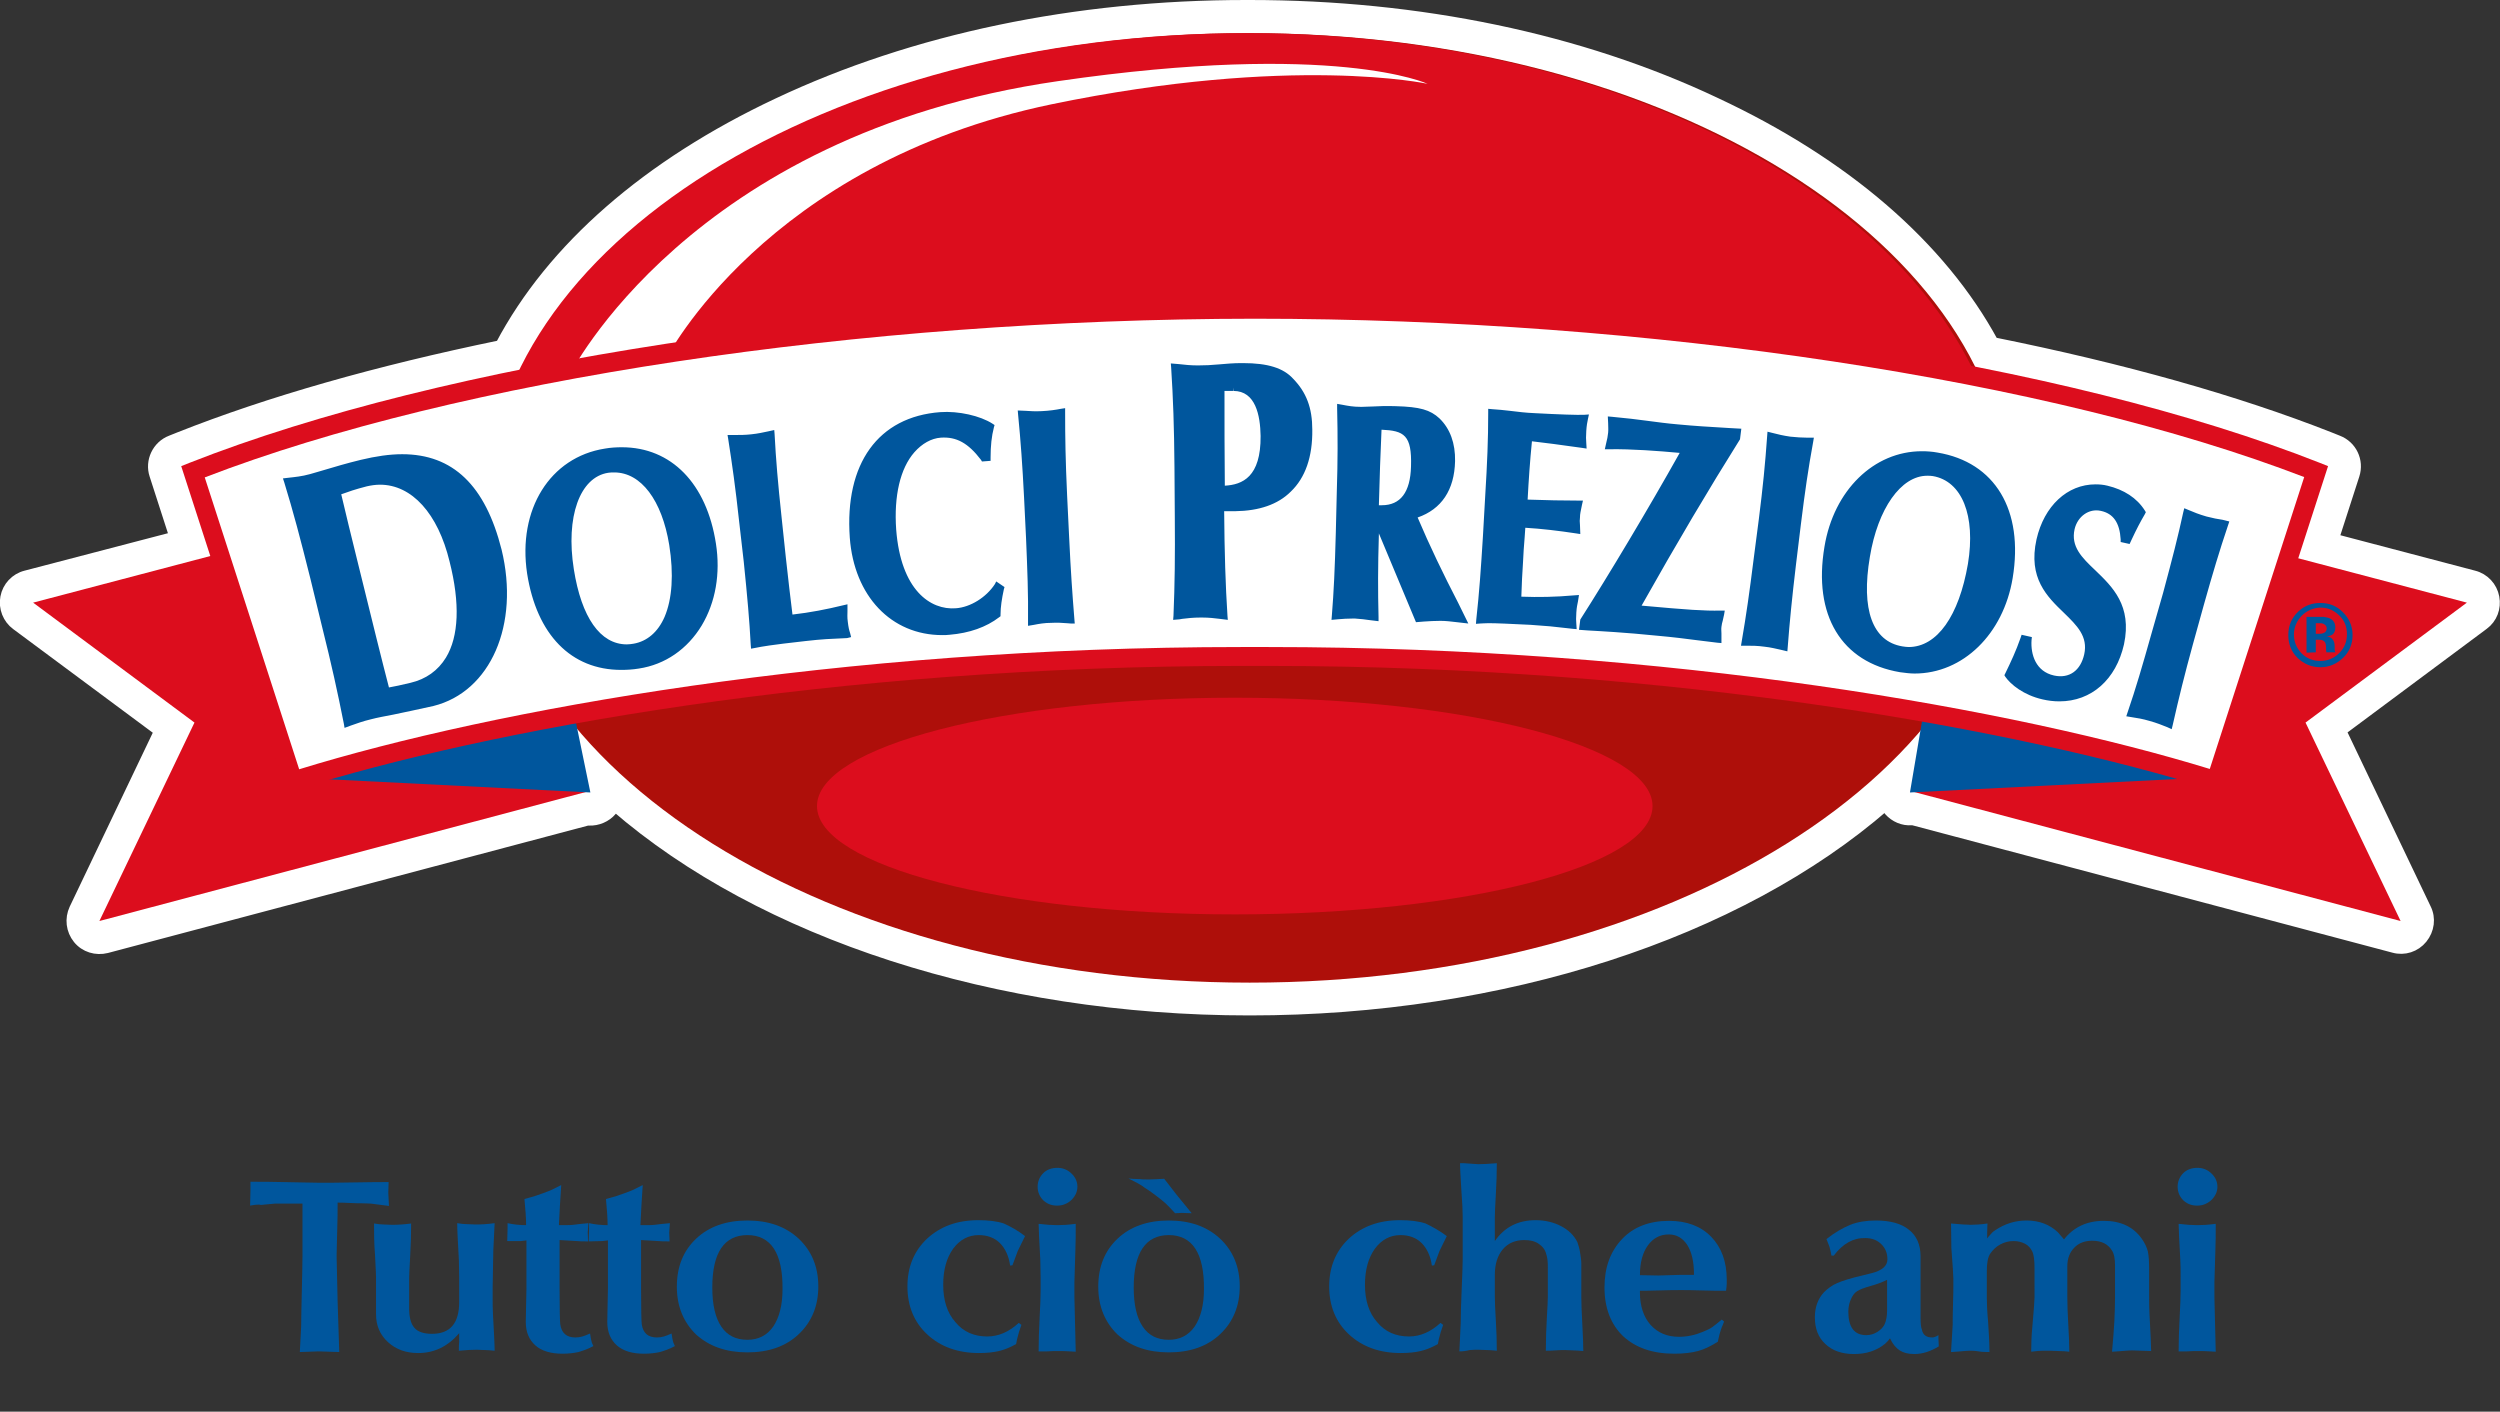 <svg xmlns="http://www.w3.org/2000/svg" xmlns:xlink="http://www.w3.org/1999/xlink" id="uuid-79c26e03-3c1d-4967-af69-fc1f6c9402a2" x="0px" y="0px" width="754.6px" height="426.1px" viewBox="-102 67.9 754.6 426.1" style="enable-background:new -102 67.9 754.6 426.1;" xml:space="preserve"><rect x="-102" y="67.9" width="754.6" height="426.1" fill="#333333" stroke="none"/><style type="text/css">	.st0{fill:#FFFFFF;stroke:#FFFFFF;stroke-width:3;stroke-linecap:round;stroke-linejoin:round;}	.st1{fill:#AE0F0A;}	.st2{fill:#DC0D1D;}	.st3{fill:#FFFFFF;}	.st4{fill:#00569D;}	.st5{enable-background:new    ;}</style><g id="uuid-2f8983d4-edf9-42e2-a635-78e76227305a">	<path class="st0" d="M650.9,248.2c-0.6-3.2-3-5.8-6.2-6.6l-42.2-11.1l6.2-19.2c1.4-4.3-0.8-8.9-5-10.5l-2.5-1   c-28.2-11.1-62.3-20.7-101.5-28.6c-15.8-29.1-44.7-54.1-83.9-72.4C375,79.5,326.3,69.4,275.1,69.4h-0.5h-0.5   c-51.4,0-100.3,10.2-141.4,29.6c-39.3,18.5-68.2,43.7-83.7,73.1c-37.3,7.7-69.9,17-96.9,27.7l-2.5,1c-4.2,1.6-6.4,6.3-5,10.5   l6,18.6l-44.8,11.7c-3.2,0.8-5.6,3.4-6.2,6.6c-0.6,3.2,0.7,6.5,3.3,8.4l43.1,32l-25.6,53.6c-1.4,3-1,6.5,1.1,9.1s5.5,3.6,8.7,2.8   l145.1-38.5h0.5c2.6,0.1,5.2-1,6.9-3c0.3-0.4,0.6-0.8,0.9-1.3c44.3,38.4,115.1,61.6,191.6,61.6s147.5-23.2,191.9-61.8   c0.3,0.6,0.7,1.1,1.1,1.6c1.7,1.9,4.2,3,6.8,2.8h0.4L620.5,354c3.2,0.9,6.6-0.2,8.7-2.8c2.1-2.6,2.6-6.1,1.1-9.1l-25.6-53.6l43-32   C650.3,254.6,651.5,251.4,650.9,248.2z"></path>	<g>		<path class="st1" d="M504.5,221.2c0,79.1-102.7,143.3-229.3,143.3S45.9,300.4,45.9,221.2c0-79.1,102.6-143.3,229.2-143.3    C401.8,77.9,504.5,142.1,504.5,221.2"></path>		<path class="st2" d="M44.9,221.2c0-79.1,102.6-143.3,229.3-143.3c126.6,0,229.2,64.2,229.2,143.3"></path>		<path class="st3" d="M69.8,181.3c0,0,36.2-72.8,147.5-88.9c83.8-12.2,111.6,0.8,111.6,0.8s-40.8-8.9-113.6,6.2    c-86.3,18-116.2,76.7-116.2,76.7L69.8,181.3L69.8,181.3z"></path>		<path class="st2" d="M396.8,311.2c0,18.1-56.4,32.7-126.1,32.7c-69.6,0-126.1-14.7-126.1-32.7c0-18,56.5-32.7,126.1-32.7    S396.8,293.2,396.8,311.2"></path>		<polygon class="st2" points="53.6,211.5 75.8,306.7 -72,345.9 -43.3,286 -92,249.8   "></polygon>		<polygon class="st2" points="497,211.5 474.8,306.7 622.6,345.9 593.9,286 642.6,249.8   "></polygon>		<polygon class="st4" points="69.3,273.6 -15.3,300.4 -15.1,302.5 76.2,307.1   "></polygon>		<polygon class="st4" points="479.9,275.2 474.5,307.1 565.7,302.5 565.9,300.4   "></polygon>		<g>			<path class="st3" d="M276,161.2c134,0,252,21.9,321.2,49.1L567,303.6c-61.1-19.2-166.4-37.5-286.1-37.5h-8.2     c-119.7,0-225.1,18.3-286.1,37.5l-30.2-93.3c69.1-27.2,187.2-49.1,321.2-49.1L276,161.2L276,161.2z"></path>			<path class="st2" d="M-15.4,307.2l-31.9-98.6l2.5-1c76.9-30.3,199.7-49.1,320.8-49.3h1.5c121,0.1,243.9,19,320.7,49.3l2.5,1     l-31.9,98.6l-2.7-0.9c-57.5-18-162.6-37.4-285.3-37.4h-8.2c-122.8,0-227.9,19.3-285.3,37.4L-15.4,307.2L-15.4,307.2z      M272.6,263.2h8.2c121.5,0,225.9,18.9,284.2,36.8l28.5-88.1c-76.4-29.4-197.5-47.8-316.8-47.8C157.4,164.2,36.3,182.5-40.2,212     l28.5,88.1C46.7,282.1,151.1,263.2,272.6,263.2"></path>			<path class="st4" d="M568.9,224.8c-1.4-0.2-3-0.5-4.9-1c-2.1-0.6-3.9-1.3-5.5-2l-1.2-0.5l-0.3,1.2c-1.6,7.4-3.3,14-6.1,24.4     l-3.4,11.9c-2.9,10.3-4.8,16.8-7.3,24.1l-0.4,1.2l1.8,0.3c1.4,0.2,3.2,0.5,5.2,1.1c2.2,0.6,3.9,1.3,5.4,1.9l1.3,0.6l0.3-1.2     c1.9-8.4,3.6-15.3,6.1-24.4l3.3-11.9c2.7-9.6,4.7-16.3,7.3-24l0.4-1.2L568.9,224.8L568.9,224.8z M530.4,240     c-4-3.8-7.4-7.1-6.2-12.4c0.9-3.8,4.3-6.3,7.9-5.5c3.8,0.8,5.7,3.6,6,8.6v0.8l2.7,0.6l0.6-1.3c1.6-3.4,2.6-5.3,4-7.7l0.3-0.6     l-0.3-0.5c-2.4-3.8-6.3-6.3-11.3-7.5c-1.2-0.3-2.4-0.4-3.6-0.4c-8.5,0-15.5,6.5-17.8,16.6c-2.6,11.7,3.2,17.3,8.3,22.2     c3.9,3.8,7.3,7.1,6.1,12.5c-1.1,4.9-4.5,7.4-9.1,6.4c-5.5-1.2-7.1-6.3-6.8-10.7l0.1-0.9l-3.1-0.7l-0.3,0.9     c-1.4,4-2.9,7.2-4.6,10.7l-0.3,0.6l0.3,0.5c1.6,2.3,5.5,5.5,11.2,6.8c1.7,0.4,3.4,0.6,5.1,0.6c9.7,0,17.1-6.6,19.5-17.2     C541.6,250.7,535.6,245,530.4,240 M492,238.1c-2.7,15.7-9.3,25.1-17.9,25.1c-0.6,0-1.2-0.1-1.9-0.2c-9-1.5-12.5-11.1-9.8-27     c2.4-14.6,9.4-24.5,17.3-24.5c0.6,0,1.1,0,1.7,0.1C490.2,213.1,494.4,223.5,492,238.1 M482.8,204.5c-1.6-0.3-3.2-0.4-4.7-0.4     c-14.5,0-26.6,11.8-29.4,28.8c-3.5,20.7,5.1,34.9,22.8,37.9c1.5,0.2,3,0.4,4.4,0.4c14.6,0,26.8-11.9,29.6-28.8     C508.9,221.9,500.2,207.4,482.8,204.5 M438.4,199.7c-2.1-0.3-3.8-0.7-5.3-1.1l-1.6-0.4l-0.1,1.3c-0.6,8.5-1.3,15.5-2.5,25     l-1.6,12.3c-1.2,9.6-2.2,16.7-3.6,24.8l-0.2,1.2h1.8c1.4,0,3.2,0,5.3,0.3c1.9,0.2,3.4,0.6,4.8,0.9l2.1,0.5l0.1-1.2     c0.6-7.9,1.3-14.9,2.5-25l1.5-12.3c1.2-9.7,2.2-16.6,3.7-24.8l0.2-1.2h-2.2C441.9,200,440.3,199.9,438.4,199.7 M404.5,196     c-3.5-0.3-6.3-0.7-9.4-1.1c-3-0.4-6.2-0.8-10.6-1.2l-1.2-0.1l0.1,2c0,1,0.1,1.9,0,2.9s-0.3,2.1-0.6,3.2l-0.4,1.8h1.4     c6.8-0.1,14.6,0.5,21.2,1.1c-9.3,16.6-21.5,37-30,50.3l-0.4,3.1l2.8,0.2c3.6,0.2,11.2,0.6,21,1.6c4.5,0.4,8.5,0.9,12.3,1.4     c1.9,0.2,3.8,0.5,5.7,0.7l1.2,0.1v-1.2c0-0.6,0-1.1,0-1.7c0-0.7-0.1-1.3,0-2c0.1-0.7,0.2-1.3,0.4-1.9c0.1-0.6,0.3-1.2,0.4-1.8     l0.2-1.2h-1.3c-4.9,0.1-9.5-0.2-23.8-1.5c10.8-19.2,20.3-35.2,29.7-50.2l0.4-3.2l-3.6-0.2C413.3,196.7,409.8,196.5,404.5,196      M357.2,248c0.1-3.7,0.3-7.2,0.5-10.3c0.1-2.6,0.3-5.1,0.5-7.6l0.2-2.9c5,0.3,10,0.9,15.3,1.7l1.3,0.2l-0.1-2.7     c-0.1-1-0.1-1.6,0-2.3c0-1.1,0.2-1.8,0.6-3.8l0.3-1.3h-1.3c-5,0-9.4-0.1-15.4-0.3c0.3-5.7,0.7-11.6,1.3-17.6     c2.9,0.3,9.5,1.2,15.2,2l1.3,0.2l-0.1-1.7c-0.1-1.1-0.1-1.9,0-3.6c0.1-1.6,0.3-2.7,0.5-3.6l0.3-1.4l-1.4,0.1     c-1.9,0.1-7.7-0.1-15.1-0.5c-2.5-0.1-5-0.4-7.4-0.7c-1.8-0.2-3.6-0.4-5.4-0.5l-1.1-0.1v1.1c0,8.2-0.3,15.3-0.9,25.1l-0.7,12.4     c-0.6,9.7-1.1,16.9-2,25l-0.1,1.3l1.3-0.1c0.6,0,1.3-0.1,2.5-0.1c2.4,0,6.6,0.2,12.7,0.5c4.6,0.3,7.7,0.6,10,0.9     c1,0.1,1.9,0.2,2.7,0.3l1.2,0.1l-0.1-1.6c-0.1-0.9-0.1-1.8,0-3.4c0.1-1.6,0.3-2.4,0.5-3.4l0.3-1.9l-1.4,0.1     C367.6,248.1,362.3,248.2,357.2,248 M323.9,208.7c-0.2,7.8-3.2,11.7-8.8,11.7h-0.4c-0.2,0-0.3,0-0.5,0c0.2-8.1,0.5-16,0.8-22.8     C321.8,197.9,324.2,199.2,323.9,208.7 M325.9,224.1c7.2-2.5,11.1-8.3,11.3-17c0.1-5.4-1.5-9.8-4.7-12.9     c-2.8-2.6-5.9-3.5-13.2-3.7c-2.9-0.1-5.2,0-7.1,0.1c-1.1,0-2.1,0.1-3,0.1h-0.6c-2.1,0-3.8-0.3-5.3-0.6l-1.7-0.3v1.3     c0.2,8.6,0.2,15.7-0.1,25.2l-0.3,12.4c-0.3,11.1-0.6,17.6-1.2,25.1l-0.1,1.2l2.2-0.2c1.2-0.1,2.6-0.2,4.2-0.2h0.7     c1.7,0.1,3.2,0.3,4.6,0.5l2.5,0.3v-1.2c-0.2-8-0.2-15.1,0.1-25.1v-0.2l11.2,26.8l2.5-0.2c1.6-0.1,3.1-0.2,4.9-0.2     c1.6,0,3.2,0.2,4.9,0.4l3.5,0.4l-3.1-6.3C333.7,241.3,329.5,232.6,325.9,224.1 M267.7,214.5c-0.1-9.5-0.1-19-0.1-28.6     c0.6,0,1.3,0,2,0h0.6l0.1-1v1c6.7,0,8.1,7.4,8.2,13.6C278.6,211.9,273,214.2,267.7,214.5 M273.2,177.5h-0.6     c-2.2,0-4.5,0.2-6.8,0.4c-2.1,0.2-4.1,0.3-6.2,0.3c-2.2,0-4.1-0.2-5.8-0.4l-2.4-0.2l0.1,1.2c0.6,9.4,0.9,17.8,1,30.1l0.1,14.8     c0.1,12.1,0,20.5-0.4,30.1l-0.1,1.2l1.2-0.1c0.5,0,1-0.1,1.5-0.2c1.6-0.2,3.4-0.4,5.5-0.4h0.6c2,0,3.7,0.2,5.3,0.4l2.4,0.3     l-0.1-1.2c-0.6-9.3-0.9-19.1-1-31.6h3.4c7.1-0.1,12.8-2,16.7-5.9c4.4-4.2,6.6-10.5,6.5-18.7c0-6.6-1.8-11.3-5.8-15.4     C285.4,179,280.7,177.5,273.2,177.5 M220.7,229.9l-0.6-12.4c-0.5-10.8-0.6-17.6-0.6-25.1v-1.3l-1.3,0.2c-1.5,0.3-3.5,0.6-5.8,0.7     c-1.9,0.1-3.5,0-4.9-0.1l-2.3-0.1l0.1,1.2c0.8,8.2,1.3,15.2,1.8,25l0.6,12.3c0.4,9.6,0.7,16.9,0.6,25.2v1.3l1.8-0.3     c1.5-0.3,3.2-0.6,5.3-0.6c1.7-0.1,3.2,0,4.5,0.1c0.5,0,0.9,0.1,1.3,0.1h1.2l-0.1-1.2C221.7,247.4,221.2,240.6,220.7,229.9      M198.3,244.2c-2.6,4-7.4,7-11.8,7.3c-7.6,0.6-16.6-5.4-18-23.8c-0.7-10.1,1.2-18.4,5.5-23.3c2.3-2.6,5.1-4.2,8-4.4     c4.7-0.3,8.2,1.6,12.1,6.7l0.3,0.5l2.6-0.2v-1c0-3.5,0.3-6.4,1-9.1l0.2-0.7l-0.6-0.4c-3.7-2.4-10.3-3.9-15.8-3.5     c-18.7,1.4-28.9,15.5-27.3,37.9c1.3,17.6,12.5,29.4,27.9,29.4c0.7,0,1.5,0,2.2-0.1c6-0.5,11.1-2.3,15-5.3l0.4-0.3v-0.5     c0-2.3,0.4-4.8,1-7.6l0.2-0.7l-2.5-1.7L198.3,244.2L198.3,244.2z M153.9,255.6c-0.2-1.4-0.1-2.3-0.1-3.2v-2.1l-1.3,0.3     c-4.9,1.2-10,2.2-15.3,2.8c-0.6-4.6-1.3-11-2-17.2l-1.3-12.3c-1.1-10.3-1.7-17.3-2.1-25l-0.1-1.2l-1.8,0.4     c-1.5,0.3-3.1,0.7-5.2,0.9c-1.8,0.2-3.3,0.2-4.7,0.2h-2.4l0.2,1.2c1.2,7.7,2.2,14.7,3.3,24.9l1.4,12.2c1.1,10.8,1.7,17.5,2.1,25     l0.1,1.2l1.6-0.3c1.5-0.3,4-0.8,14.8-2c5.1-0.6,8.3-0.7,10.6-0.8c0.7,0,1.4-0.1,2-0.1l1.2-0.3l-0.3-1.2     C154.3,258.1,154.1,257.3,153.9,255.6 M98.6,254.1c-2,4.6-5.3,7.4-9.4,8.1c-0.7,0.1-1.3,0.2-2,0.2c-8,0-13.7-8.1-16-22.7     c-2.5-15.8,1.8-27.8,10.4-29.1c0.6-0.1,1.2-0.1,1.8-0.1c8.1,0,14.4,8.4,16.6,21.9C101.4,241.2,100.9,248.7,98.6,254.1      M85.7,202.9c-1.7,0-3.4,0.1-5.1,0.4C64,205.9,54.2,221.7,57.1,241c2.9,18.5,13.3,29.1,28.4,29.1c1.7,0,3.5-0.1,5.3-0.4     c8-1.2,14.7-5.9,19-13c4.2-7,5.7-15.7,4.3-24.7C111.3,213.8,100.6,202.9,85.7,202.9 M32.6,266.4c-2.4,3.9-6,6.5-10.7,7.6     c-2.8,0.7-4.9,1.1-6.5,1.4c-0.7-2.7-2.5-9.7-3.8-15l-5.8-23.5c-1.3-5.3-4-16.2-4.8-19.8c2.2-0.8,4.2-1.5,7.7-2.4     c1.3-0.3,2.7-0.5,4-0.5c9.6,0,17.5,8.7,21,23.2C36.9,250,36.5,260,32.6,266.4 M19.4,205c-3.8,0-7.9,0.6-12.5,1.7     c-4.5,1.1-7.8,2.1-10.5,2.9c-1.8,0.5-3.3,1-4.8,1.4c-2.5,0.7-4.7,0.9-6.5,1.1l-1.7,0.2l0.4,1.2c2.7,8.8,4.8,16.7,7.9,29.1     l3.5,14.4c2.9,11.6,4.7,19.8,6.6,29.4l0.2,1.2l1.9-0.7c1.7-0.6,3.6-1.3,6.1-1.9c1.9-0.5,4.1-0.9,6.7-1.4     c3.2-0.7,7.3-1.5,12.1-2.6c17.3-4.3,26.1-24.6,20.6-47.2C44.5,214.4,34.7,205,19.4,205"></path>			<path class="st4" d="M605.2,266.5c-1.9,1.8-4.2,2.8-6.8,2.8c-2.7,0-5-1-6.9-2.8c-1.9-1.9-2.8-4.2-2.8-6.9c0-2.9,1-5.2,3-7.1     c1.9-1.8,4.1-2.6,6.7-2.6c2.7,0,4.9,0.9,6.8,2.8c1.9,1.9,2.9,4.2,2.9,6.9C608.1,262.2,607.2,264.6,605.2,266.5 M592.7,253.8     c-1.5,1.6-2.3,3.5-2.3,5.6c0,2.3,0.8,4.1,2.3,5.7c1.6,1.6,3.5,2.3,5.7,2.3s4.1-0.8,5.7-2.4c1.6-1.6,2.3-3.5,2.3-5.7     c0-2.2-0.7-4.1-2.3-5.6c-1.6-1.6-3.5-2.4-5.7-2.4C596.2,251.4,594.3,252.2,592.7,253.8 M594.2,264.9v-10.8h3c1.4,0,2.1,0,2.2,0     c0.8,0.1,1.6,0.3,2.1,0.6c0.9,0.5,1.4,1.4,1.4,2.6c0,0.9-0.3,1.6-0.7,2c-0.5,0.4-1.1,0.6-1.9,0.7c0.7,0.1,1.2,0.3,1.5,0.6     c0.6,0.5,0.9,1.3,0.9,2.4v0.9c0,0.1,0,0.2,0,0.3c0,0.1,0.1,0.2,0.1,0.3l0.1,0.3h-2.7c-0.1-0.3-0.1-0.8-0.1-1.5     c0-0.6-0.1-1.1-0.2-1.3c-0.1-0.3-0.4-0.6-0.8-0.8c-0.2-0.1-0.6-0.2-1-0.2h-0.6H597v3.8L594.2,264.9L594.2,264.9z M599.3,256.2     c-0.4-0.2-0.9-0.2-1.7-0.2H597v3.2h1.1c0.6,0,1.1-0.1,1.6-0.4c0.4-0.3,0.6-0.7,0.6-1.3C600.2,256.8,599.9,256.5,599.3,256.2"></path>		</g>	</g>	<g class="st5">		<path class="st4" d="M-26.5,431.8l0.1-4.9v-2.3c3.3,0,6.6,0,9.9,0.1s6.9,0.1,10.9,0.2c2.3,0,5.9,0,10.7-0.1    c4.8-0.1,8.2-0.1,10.2-0.1l-0.1,3.2l0.2,4c-1.8-0.2-3.6-0.5-5.4-0.7c-0.5,0-1.4-0.1-2.8-0.1c-0.8,0-2,0-3.7-0.1s-2.9-0.1-3.6-0.1    c0,2.5,0,5.1-0.1,7.7s-0.1,5.4-0.2,8.4l0.3,13.6L0.4,476l-6.2-0.2l-5.7,0.2l0.4-7.7c0-2.3,0.1-5.9,0.2-10.7    c0.1-4.8,0.2-8.3,0.2-10.6v-15.8h-0.8c-1.2,0-2.5,0-4,0s-2.7,0-3.5,0c-2.1,0.2-3.5,0.3-4.2,0.4C-23.8,431.4-24.9,431.5-26.5,431.8    z"></path>		<path class="st4" d="M10.9,437.2c1.2,0.2,2.1,0.3,2.9,0.3c0.7,0,1.6,0.1,2.6,0.1c1.6,0,3.5-0.1,5.7-0.4c0,3.2-0.1,6.5-0.3,10    s-0.3,5.6-0.3,6.5v2.7v6.4c0,2.7,0.5,4.7,1.6,5.9c1,1.2,2.8,1.8,5.3,1.8c5.5,0,8.2-3.2,8.2-9.6v-5v-2.5c0-1.9-0.1-3.7-0.1-5.3    c-0.3-5.4-0.5-9.1-0.5-11c1.2,0.2,2.2,0.3,3,0.3s1.7,0.1,2.7,0.1c1.6,0,3.4-0.1,5.6-0.4l-0.4,8.2l-0.2,11.2v2.7    c0,2.1,0,3.9,0.1,5.5c0.3,5.5,0.5,9.1,0.5,10.9c-1.1-0.1-2.1-0.2-2.9-0.2c-0.8,0-1.7-0.1-2.5-0.1c-1.4,0-3.2,0.1-5.4,0.3    c0-1,0-2,0.1-2.7c0-0.8,0-1.6,0-2.6c-3.4,4-7.5,6-12.4,6c-3.7,0-6.7-1.1-9.1-3.3s-3.6-5-3.6-8.4v-5.7v-3.4v-2.1    c0-0.7-0.1-2.9-0.3-6.6C10.9,443.2,10.9,439.9,10.9,437.2z"></path>		<path class="st4" d="M51.1,442.6l0.1-3.6v-1.9c1.8,0.4,3.7,0.6,5.6,0.6c0-2.1-0.2-4.7-0.5-7.9c1.1-0.3,2.1-0.6,2.9-0.8    c0.8-0.3,1.7-0.6,2.6-0.9c1.6-0.6,2.7-1,3.2-1.3c1-0.5,1.8-0.9,2.4-1.2l-0.4,6.3l-0.3,5.8c2.1,0,3.6,0,4.3-0.1    c1.7-0.2,3.3-0.4,4.6-0.5l-0.2,2.8l0.1,2.7c-1.5,0-2.6,0-3.4-0.1c-3-0.2-4.8-0.3-5.2-0.3v14.9c0,6.1,0.1,9.6,0.2,10.5    c0.4,2.7,1.9,4,4.6,4c0.7,0,1.4-0.1,2.1-0.3s1.4-0.5,2.3-0.9c0.2,1.2,0.3,2,0.4,2.2c0,0.2,0.2,0.8,0.6,1.6    c-1.6,0.9-3.2,1.4-4.5,1.8c-1.4,0.3-3,0.5-4.8,0.5c-3.5,0-6.3-0.8-8.2-2.5s-2.9-4-2.9-7.1l0.2-10.1v-14.5l-1.7,0.2h-4.1V442.6z"></path>		<path class="st4" d="M75.7,442.6l0.1-3.6v-1.9c1.8,0.4,3.7,0.6,5.6,0.6c0-2.1-0.2-4.7-0.5-7.9c1.1-0.3,2.1-0.6,2.9-0.8    c0.8-0.3,1.7-0.6,2.6-0.9c1.6-0.6,2.7-1,3.2-1.3c1-0.5,1.8-0.9,2.4-1.2l-0.4,6.3l-0.3,5.8c2.1,0,3.6,0,4.3-0.1    c1.7-0.2,3.3-0.4,4.6-0.5l-0.2,2.8l0.1,2.7c-1.5,0-2.6,0-3.4-0.1c-3-0.2-4.8-0.3-5.2-0.3v14.9c0,6.1,0.1,9.6,0.2,10.5    c0.4,2.7,1.9,4,4.6,4c0.7,0,1.4-0.1,2.1-0.3s1.4-0.5,2.3-0.9c0.2,1.2,0.3,2,0.4,2.2c0,0.2,0.2,0.8,0.6,1.6    c-1.6,0.9-3.2,1.4-4.5,1.8c-1.4,0.3-3,0.5-4.8,0.5c-3.5,0-6.3-0.8-8.2-2.5s-2.9-4-2.9-7.1l0.2-10.1v-14.5l-1.7,0.2L75.7,442.6    L75.7,442.6z"></path>		<path class="st4" d="M102.3,456.3c0-6,1.9-10.8,5.8-14.5c3.9-3.7,9.1-5.5,15.5-5.5s11.5,1.8,15.5,5.5c3.9,3.7,5.9,8.5,5.9,14.4    s-2,10.7-5.9,14.4c-3.9,3.7-9.1,5.5-15.5,5.5s-11.5-1.8-15.5-5.4C104.3,467,102.3,462.2,102.3,456.3z M123.6,440.7    c-7,0-10.6,5.3-10.6,15.8c0,5.2,0.9,9.1,2.7,11.8c1.8,2.7,4.4,4,7.9,4c3.3,0,5.9-1.3,7.8-4c1.8-2.7,2.8-6.4,2.8-11.3    C134.3,446.2,130.7,440.7,123.6,440.7z"></path>		<path class="st4" d="M207.4,441l-2.2,4.5l-1.6,4.3l-0.7,0.1c-0.4-2.9-1.5-5.2-3.1-6.8s-3.8-2.4-6.4-2.4c-3.1,0-5.7,1.4-7.7,4.1    c-2,2.8-3,6.4-3,10.9c0,4.7,1.2,8.5,3.7,11.3c2.4,2.9,5.6,4.3,9.6,4.3c3.4,0,6.6-1.4,9.5-4.1l0.8,0.6c-0.3,1-0.7,1.9-0.9,2.8    c-0.3,0.9-0.5,1.9-0.7,3c-1.8,1-3.5,1.7-5.2,2.1s-3.7,0.6-6,0.6c-6.4,0-11.6-1.9-15.6-5.6s-6-8.6-6-14.5s2-10.7,5.9-14.4    c4-3.7,9.1-5.6,15.5-5.6c3,0,5.6,0.3,7.7,1C203,438.1,205.2,439.3,207.4,441z"></path>		<path class="st4" d="M211.2,426.1c0-1.6,0.6-3,1.7-4.1s2.6-1.6,4.3-1.6c1.6,0,3.1,0.6,4.2,1.7c1.2,1.1,1.8,2.5,1.8,4    s-0.6,2.8-1.8,4c-1.2,1.1-2.6,1.7-4.3,1.7s-3-0.5-4.2-1.6C211.8,429.1,211.2,427.7,211.2,426.1z M211.5,475.8    c0-3,0.1-6.4,0.3-10.1c0.2-3.7,0.3-6.5,0.3-8.3v-3.9c0-2.1-0.1-4-0.1-5.5c-0.3-5.5-0.5-9.1-0.5-10.7c1.2,0.1,2.2,0.2,3,0.3    c0.8,0,1.7,0.1,2.7,0.1c1.5,0,3.3-0.1,5.5-0.4c0,3,0,5.6-0.1,7.7c-0.2,6.2-0.3,9.5-0.3,10v4.5l0.4,16.4c-1.9-0.1-3.3-0.2-4.2-0.2    h-1.3c-0.8,0-1.8,0-3.1,0.1C212.7,475.8,211.9,475.8,211.5,475.8z"></path>		<path class="st4" d="M229.5,456.3c0-6,1.9-10.8,5.8-14.5s9.1-5.5,15.5-5.5s11.5,1.8,15.5,5.5c3.9,3.7,5.9,8.5,5.9,14.4    s-2,10.7-5.9,14.4c-3.9,3.7-9.1,5.5-15.5,5.5s-11.5-1.8-15.5-5.4C231.5,467,229.5,462.2,229.5,456.3z M238.6,423.6    c0.8,0.1,1.9,0.2,3.4,0.2c0.6,0.1,1.2,0.1,1.8,0.1h1.3c0.9,0,2.3-0.1,4.3-0.2l3.8,4.9l4.5,5.5l-3-0.1l-2,0.1    c-1.2-1.3-2.1-2.2-2.8-2.9c-0.7-0.6-1.6-1.4-2.7-2.2c-1.4-1.1-2.7-2-3.7-2.6C242.4,425.5,240.8,424.7,238.6,423.6z M250.8,440.7    c-7,0-10.6,5.3-10.6,15.8c0,5.2,0.9,9.1,2.7,11.8c1.8,2.7,4.4,4,7.9,4c3.3,0,5.9-1.3,7.8-4c1.8-2.7,2.8-6.4,2.8-11.3    C261.5,446.2,257.9,440.7,250.8,440.7z"></path>		<path class="st4" d="M334.7,441l-2.2,4.5l-1.6,4.3l-0.7,0.1c-0.4-2.9-1.5-5.2-3.1-6.8c-1.6-1.6-3.8-2.4-6.4-2.4    c-3.1,0-5.7,1.4-7.7,4.1c-2,2.8-3,6.4-3,10.9c0,4.7,1.2,8.5,3.7,11.3c2.4,2.9,5.6,4.3,9.6,4.3c3.4,0,6.6-1.4,9.5-4.1l0.8,0.6    c-0.3,1-0.7,1.9-0.9,2.8c-0.3,0.9-0.5,1.9-0.7,3c-1.8,1-3.5,1.7-5.2,2.1s-3.7,0.6-6,0.6c-6.4,0-11.6-1.9-15.6-5.6s-6-8.6-6-14.5    s2-10.7,5.9-14.4c4-3.7,9.1-5.6,15.5-5.6c3,0,5.6,0.3,7.7,1C330.2,438.1,332.4,439.3,334.7,441z"></path>		<path class="st4" d="M338.5,475.8l0.4-8.5c0-2.4,0.1-5.8,0.3-10.4c0.2-4.6,0.3-7.5,0.3-8.9s0-3.6,0-6.4s0-5,0-6.4    c0-1.6-0.1-4.2-0.4-8c-0.2-3.7-0.4-6.5-0.4-8.2c0.9,0,1.8,0,2.6,0.1c0.9,0.1,1.8,0.1,2.9,0.2c1.4,0,3.3-0.1,5.6-0.3    c0,2.9-0.1,6.1-0.3,9.5c-0.2,3.4-0.3,5.6-0.3,6.8v6.3v0.9c2.9-4.2,7-6.3,12.3-6.3c2.8,0,5.4,0.6,7.7,1.8c2.3,1.2,3.9,2.8,4.9,4.8    c0.3,0.8,0.6,1.8,0.8,3c0.2,1.3,0.4,2.4,0.4,3.5v4.5v2.9v1.7v0.9c0,1.8,0.1,4.6,0.3,8.2c0.2,3.7,0.3,6.4,0.3,8.2    c-1.1-0.1-2.1-0.2-3-0.2s-1.8-0.1-2.6-0.1c-0.6,0-1.5,0-2.9,0.1c-1.3,0.1-2.2,0.1-2.8,0.1c0-3.2,0.1-6.6,0.3-9.9    c0.2-3.4,0.3-5.5,0.3-6.4v-2.7v-5.8c0-1.1,0-1.9-0.1-2.6s-0.2-1.3-0.4-1.8c-0.3-1.3-1.1-2.3-2.3-3.1c-1.2-0.8-2.6-1.1-4.3-1.1    c-2.7,0-4.9,0.9-6.5,2.8s-2.4,4.5-2.4,7.7v4.2v2.2c0,1.6,0.1,4.1,0.3,7.3c0.2,3.3,0.3,6.3,0.3,9.2c-1.1-0.1-2.1-0.2-3-0.2    s-1.8-0.1-2.6-0.1c-0.6,0-1.5,0-2.6,0.1C340.5,475.7,339.4,475.8,338.5,475.8z"></path>		<path class="st4" d="M419,457.5c-2.4,0-4.9,0-7.6-0.1c-2.7-0.1-4.7-0.1-6-0.1c-1.4,0-3.6,0-6.5,0.1s-4.9,0.1-5.9,0.1v0.6    c0,4,1.1,7.3,3.2,9.7c2.2,2.4,5,3.6,8.6,3.6c2.4,0,4.8-0.5,7.2-1.5c1.2-0.5,2.1-0.9,2.8-1.4s1.7-1.3,2.9-2.3l0.7,0.6    c-0.3,0.9-0.6,1.4-0.7,1.7c-0.1,0.3-0.4,1.1-0.7,2.2l-0.5,2.2c-2.1,1.3-4.1,2.3-6,2.8c-1.9,0.5-4.3,0.8-7.1,0.8    c-6.6,0-11.7-1.8-15.5-5.3c-3.7-3.6-5.6-8.5-5.6-14.7c0-6.1,1.8-10.9,5.3-14.6s8.3-5.5,14.2-5.5c5.3,0,9.6,1.6,12.7,4.8    c3.1,3.2,4.7,7.5,4.7,12.9c0,0.5,0,1,0,1.4S419.1,456.5,419,457.5z M401.7,440.5c-2.6,0-4.7,1.1-6.3,3.3c-1.6,2.2-2.4,5.2-2.4,9    l5.6,0.1l6.7-0.2h4v-0.4c0-3.6-0.7-6.5-2-8.6C405.9,441.6,404.1,440.5,401.7,440.5z"></path>		<path class="st4" d="M451.5,446.9h-0.7c-0.2-1.3-0.5-2.2-0.6-2.7c-0.2-0.5-0.5-1.3-0.9-2.3c2.5-2,5-3.4,7.2-4.3s4.9-1.3,7.7-1.3    c4.3,0,7.7,0.9,10,2.8c2.3,1.8,3.5,4.5,3.5,8v5.8v12.4c0,2,0.1,3.3,0.4,3.9c0.3,1.6,1.3,2.4,3.1,2.4c0.5,0,1.1-0.2,1.9-0.7v1    l0.1,2.4c-2.5,1.5-4.9,2.3-7.4,2.3c-1.9,0-3.3-0.4-4.4-1.1s-2.1-1.9-2.9-3.6c-0.1,0-0.3,0.3-0.6,0.7c-0.4,0.4-0.7,0.7-0.9,0.9    c-2.6,2.1-5.7,3.1-9.4,3.1c-3.6,0-6.5-1-8.6-3c-2.2-2-3.2-4.7-3.2-8.1c0-3,0.9-5.5,2.7-7.5c1.1-1.1,2.4-2.1,4-2.8    c1.6-0.7,4.1-1.5,7.6-2.3l2.8-0.7c3.2-0.8,4.8-2.2,4.8-4.2c0-1.8-0.6-3.4-1.9-4.6c-1.2-1.2-2.8-1.8-4.8-1.8    C457.4,441.5,454.2,443.3,451.5,446.9z M467.6,463.5v-9.3c-1.6,0.8-3.3,1.4-5.1,1.9s-3.1,1-3.9,1.5s-1.4,1.3-1.8,2.2    c-0.6,1.2-0.9,2.6-0.9,4c0,4.7,1.8,7.1,5.4,7.1c1.2,0,2.3-0.3,3.4-1c1.1-0.7,1.8-1.5,2.2-2.4S467.6,465.2,467.6,463.5z"></path>		<path class="st4" d="M486.9,437.2c1.3,0.1,2.6,0.2,3.7,0.3c1.1,0,1.8,0.1,2.1,0.1c1.4,0,3.2-0.1,5.2-0.4c-0.1,1.7-0.1,3.2-0.1,4.5    c0.3-0.4,0.7-0.9,1.2-1.4c0.4-0.5,0.9-0.9,1.3-1.1c2.8-1.9,5.9-2.9,9.4-2.9c3.8,0,7,1.2,9.5,3.6l1.8,2.1c2.9-3.7,6.9-5.6,12-5.6    s8.9,1.8,11.4,5.3c1,1.4,1.6,2.7,1.9,3.9c0.3,1.3,0.4,3.3,0.4,6v0.6v3.3v2.8v0.4c0,2.2,0,4.2,0.1,5.8c0.3,5.8,0.5,9.6,0.5,11.2    l-5.8-0.2c-0.6,0-1.7,0.1-3.1,0.2c-1.4,0.1-2.4,0.2-2.9,0.2c0.3-3.7,0.6-6.8,0.7-9.2c0.1-2.4,0.2-4.8,0.2-7.2v-4.6v-5    c0-2.1-0.3-3.6-0.9-4.5c-1.2-2-3.2-3-6-3c-2.2,0-4.1,0.7-5.4,2.1c-1.4,1.4-2.1,3.3-2.1,5.6v5.1v0.8v3.4c0,2.3,0.1,5.1,0.3,8.5    c0.2,3.3,0.3,6,0.3,8c-0.9-0.1-2-0.2-3.1-0.2s-2-0.1-2.7-0.1c-0.8,0-1.6,0-2.3,0s-1.8,0.1-3.4,0.3c0-2.6,0.1-5,0.3-7    c0.5-5.5,0.7-8.7,0.7-9.3V456v-0.3v-5c0-2.4-0.2-4.1-0.7-5.1s-1.2-1.8-2.2-2.3s-2.1-0.8-3.4-0.8c-1.4,0-2.7,0.3-4,1    s-2.2,1.6-3,2.7s-1.1,3-1.1,5.4v4.6v0.4v3c0,1.7,0.1,4.2,0.4,7.4c0.2,3.2,0.4,6.2,0.4,9c-1,0-2.1,0-3.3-0.2s-2.1-0.2-2.6-0.2    c-0.6,0-1.6,0.1-2.9,0.2c-1.3,0.1-2.3,0.2-2.8,0.2l0.5-8.2c0-1.2,0-3.3,0.1-6.3s0.1-4.7,0.1-5.1v-2.6c0-0.9-0.2-3.9-0.6-9.2    C487,441.7,486.9,439.3,486.9,437.2z"></path>		<path class="st4" d="M555.3,426.1c0-1.6,0.6-3,1.7-4.1c1.1-1.1,2.6-1.6,4.3-1.6c1.6,0,3.1,0.6,4.2,1.7c1.2,1.1,1.8,2.5,1.8,4    s-0.6,2.8-1.8,4c-1.2,1.1-2.6,1.7-4.3,1.7s-3-0.5-4.2-1.6C555.9,429.1,555.3,427.7,555.3,426.1z M555.6,475.8    c0-3,0.1-6.4,0.3-10.1s0.3-6.5,0.3-8.3v-3.9c0-2.1,0-4-0.1-5.5c-0.3-5.5-0.5-9.1-0.5-10.7c1.2,0.1,2.2,0.2,3,0.3    c0.8,0,1.7,0.1,2.7,0.1c1.5,0,3.3-0.1,5.5-0.4c0,3,0,5.6-0.1,7.7c-0.2,6.2-0.3,9.5-0.3,10v4.5l0.4,16.4c-1.9-0.1-3.3-0.2-4.2-0.2    h-1.3c-0.8,0-1.8,0-3.1,0.1C556.9,475.8,556,475.8,555.6,475.8z"></path>	</g></g></svg>
